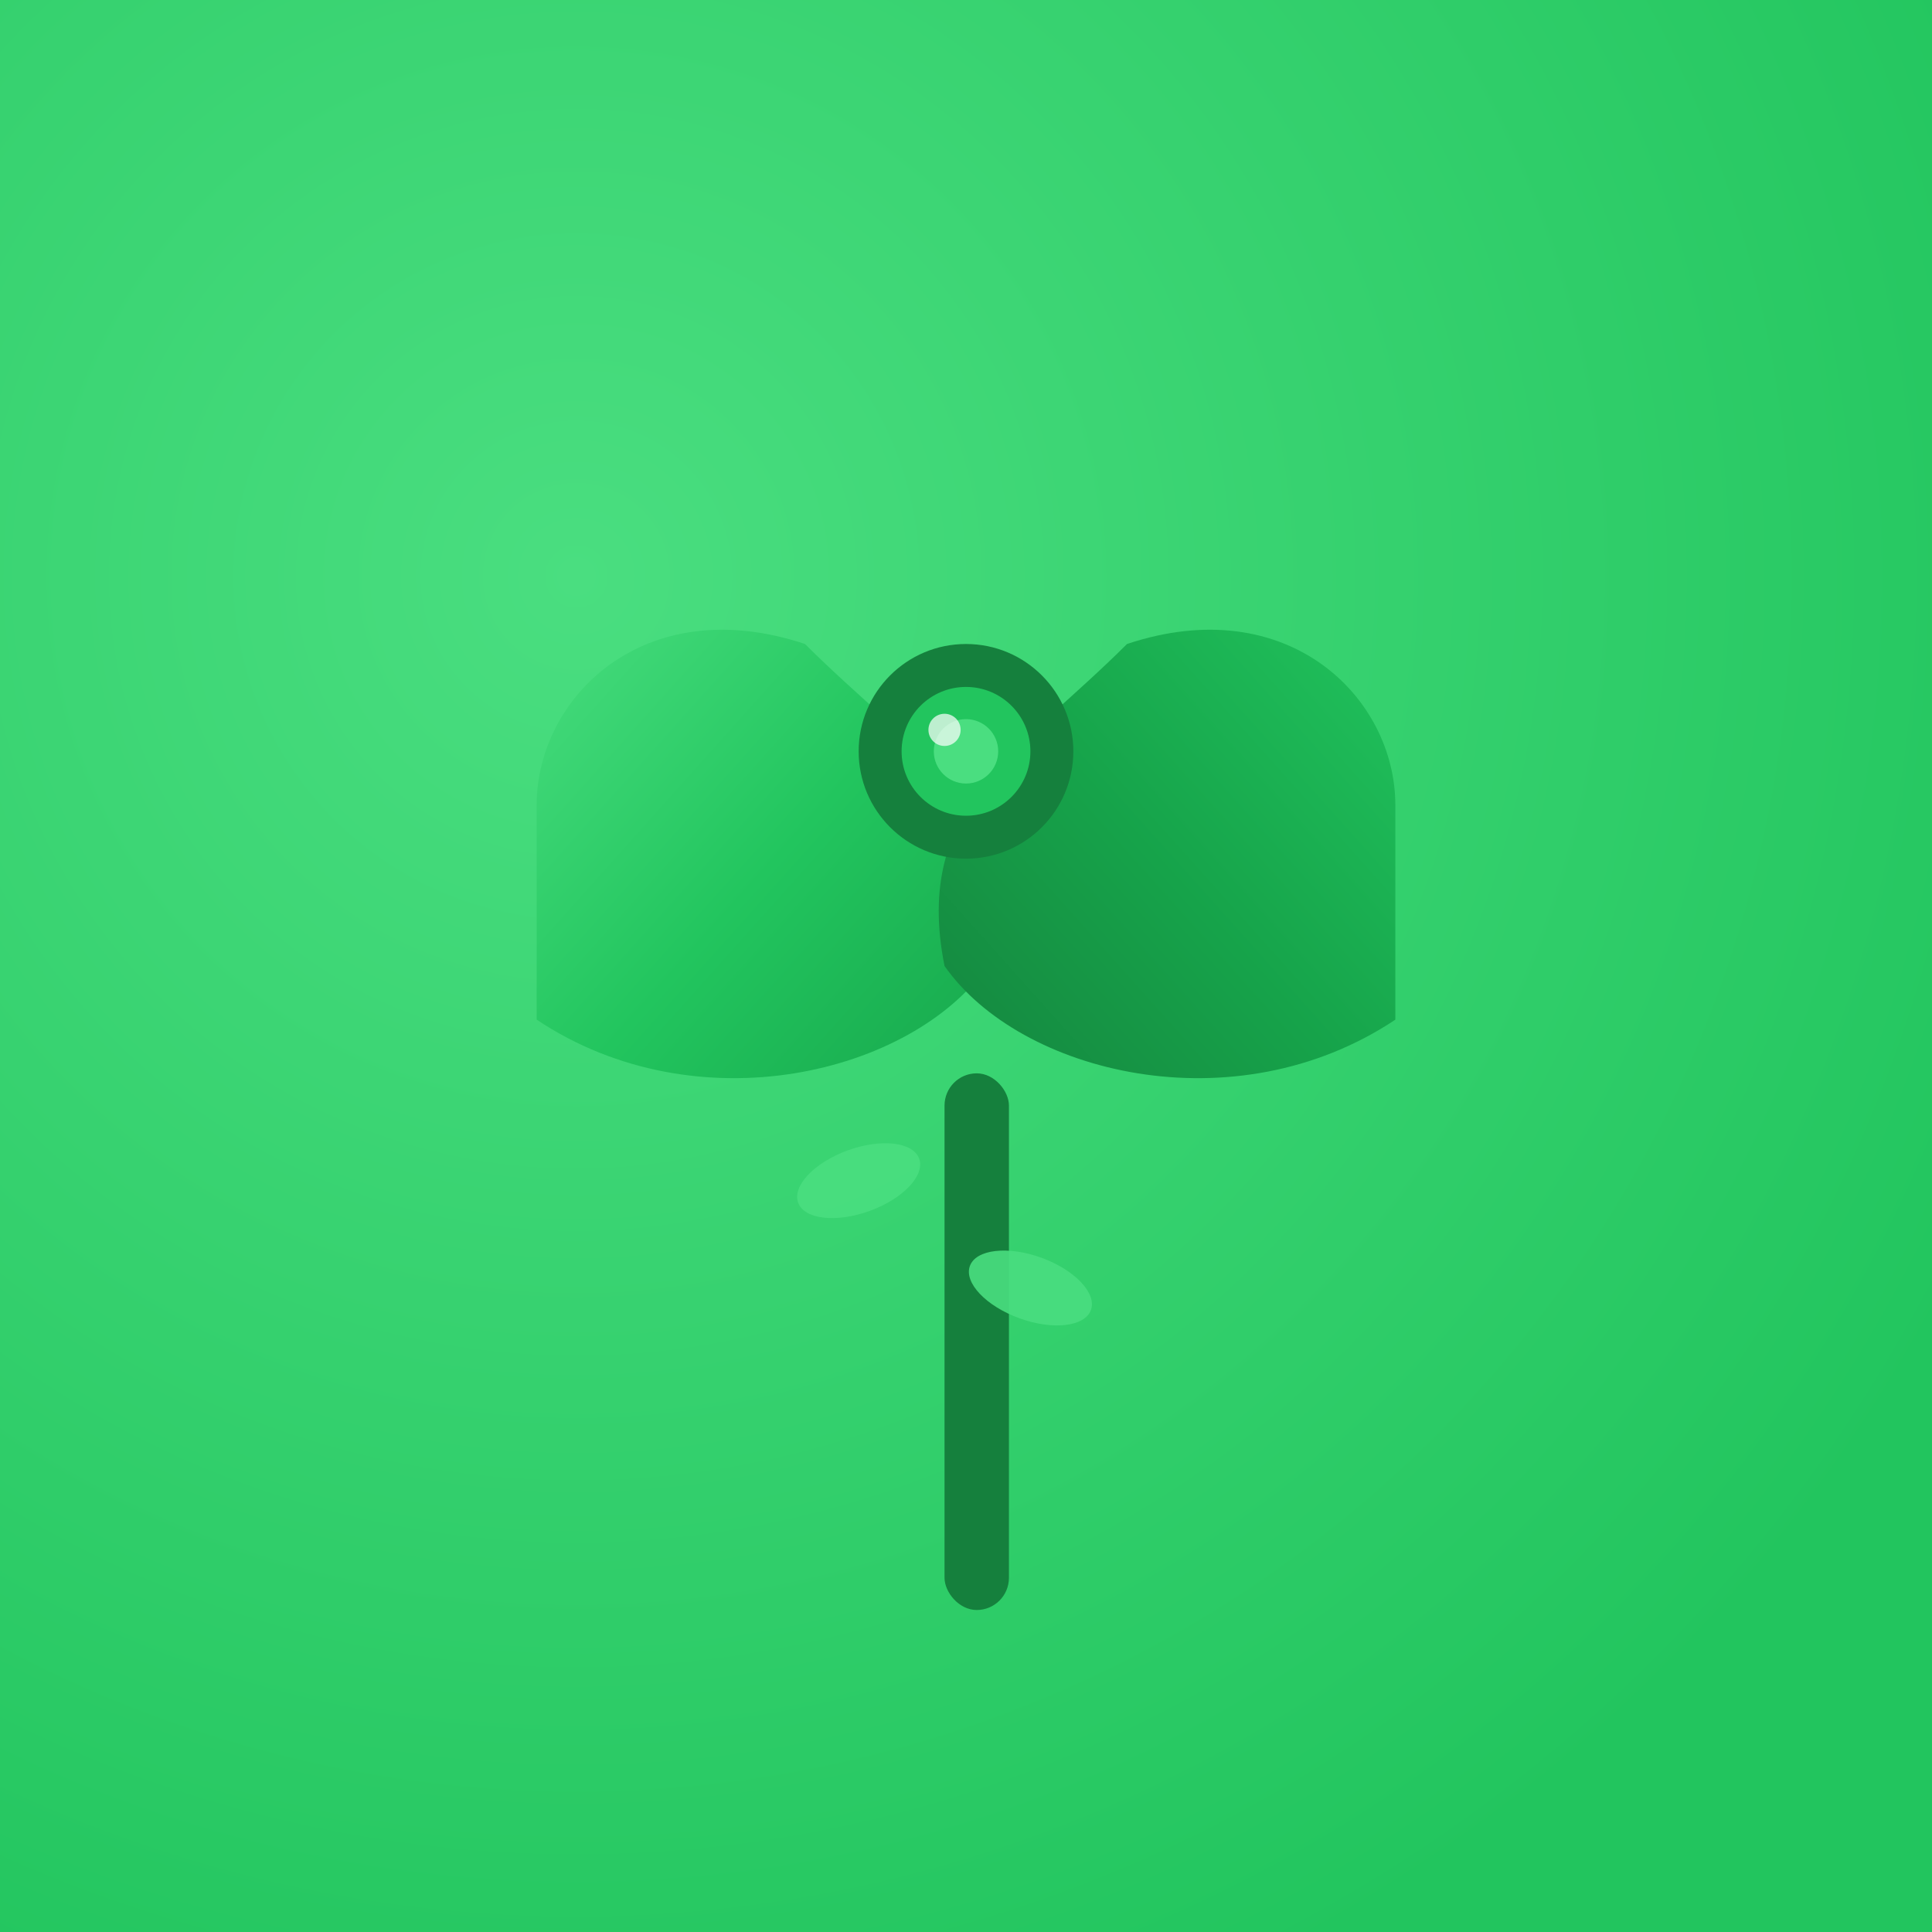 <svg width="180" height="180" viewBox="0 0 180 180" fill="none" xmlns="http://www.w3.org/2000/svg">
  <rect x="0" y="0" width="180" height="180" fill="#333333" stroke="none"/>
  <!-- iOS App Icon optimized design -->
  <defs>
    <radialGradient id="bgGradient" cx="0.3" cy="0.3" r="0.8">
      <stop offset="0%" stop-color="#4ade80"/>
      <stop offset="100%" stop-color="#22c55e"/>
    </radialGradient>
    <linearGradient id="leafGradient1" x1="0%" y1="0%" x2="100%" y2="100%">
      <stop offset="0%" stop-color="#4ade80"/>
      <stop offset="50%" stop-color="#22c55e"/>
      <stop offset="100%" stop-color="#16a34a"/>
    </linearGradient>
    <linearGradient id="leafGradient2" x1="100%" y1="0%" x2="0%" y2="100%">
      <stop offset="0%" stop-color="#22c55e"/>
      <stop offset="50%" stop-color="#16a34a"/>
      <stop offset="100%" stop-color="#15803d"/>
    </linearGradient>
  </defs>
  
  <!-- iOS App Icon Background (no rounded corners - iOS adds them) -->
  <rect width="180" height="180" fill="url(#bgGradient)"/>

  <!-- Simplified sprout design for better iOS visibility -->
  <g transform="translate(40, 30)">
    <!-- Main stem -->
    <rect x="48" y="70" width="6" height="50" fill="#15803d" rx="3"/>

    <!-- Left main leaf -->
    <path d="M10 45 C10 35, 20 25, 35 30 C45 40, 55 45, 52 60 C45 70, 25 75, 10 65 Z"
          fill="url(#leafGradient1)"/>

    <!-- Right main leaf -->
    <path d="M90 45 C90 35, 80 25, 65 30 C55 40, 45 45, 48 60 C55 70, 75 75, 90 65 Z"
          fill="url(#leafGradient2)"/>

    <!-- Small leaves on stem -->
    <ellipse cx="40" cy="80" rx="6" ry="3" fill="#4ade80" transform="rotate(-20 40 80)" opacity="0.9"/>
    <ellipse cx="56" cy="90" rx="6" ry="3" fill="#4ade80" transform="rotate(20 56 90)" opacity="0.9"/>

    <!-- Center bud -->
    <circle cx="50" cy="40" r="10" fill="#15803d"/>
    <circle cx="50" cy="40" r="6" fill="#22c55e"/>
    <circle cx="50" cy="40" r="3" fill="#4ade80"/>

    <!-- Highlight -->
    <circle cx="48" cy="38" r="1.5" fill="#ffffff" opacity="0.7"/>
  </g>
</svg>
